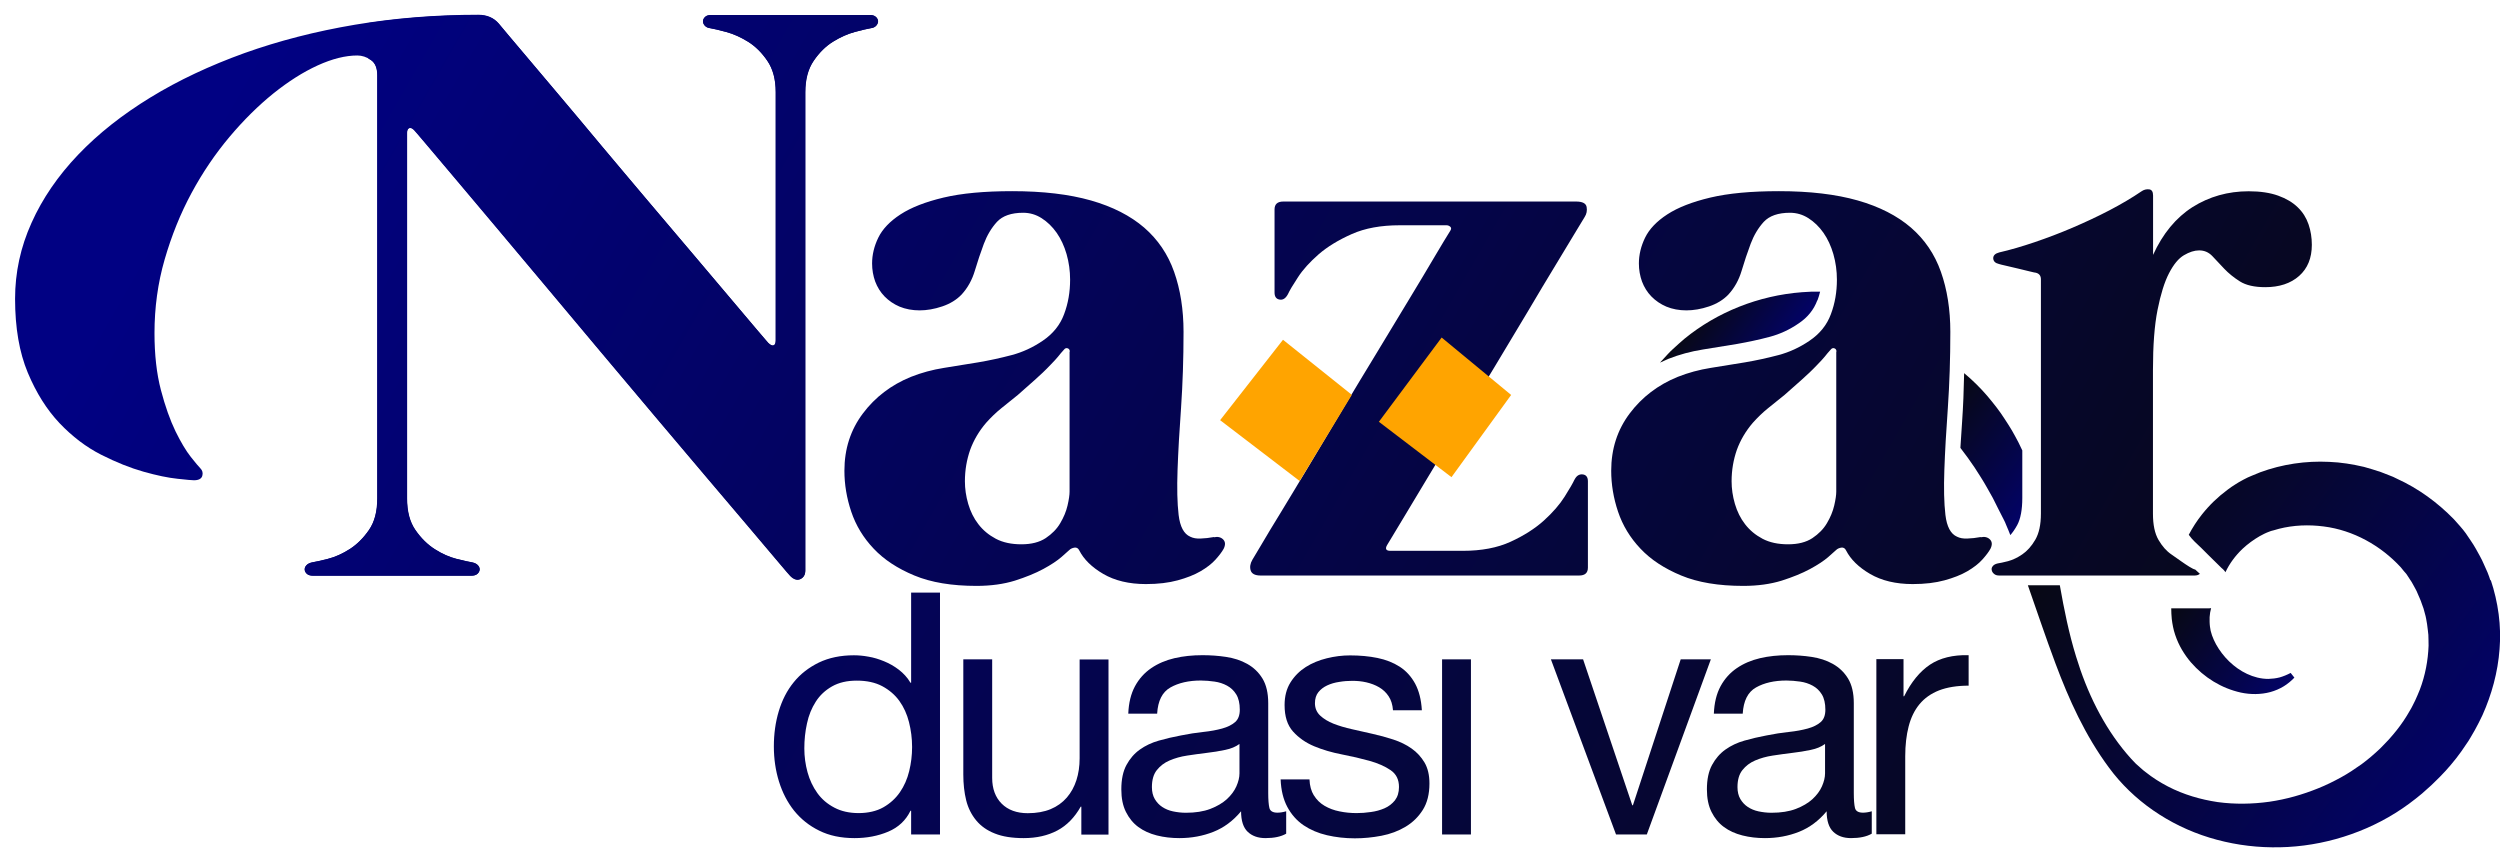 <?xml version="1.0" encoding="UTF-8"?> <svg xmlns="http://www.w3.org/2000/svg" xmlns:xlink="http://www.w3.org/1999/xlink" id="Layer_1" version="1.1" viewBox="0 0 233.83 80"><defs><style> .st0 { fill: url(#linear-gradient2); } .st1 { fill: url(#linear-gradient10); } .st2 { fill: #ffa400; } .st3 { fill: url(#linear-gradient1); } .st4 { fill: url(#linear-gradient9); } .st5 { fill: url(#linear-gradient8); } .st6 { fill: url(#linear-gradient11); } .st7 { fill: url(#linear-gradient16); } .st8 { fill: url(#linear-gradient12); } .st9 { fill: url(#linear-gradient7); } .st10 { fill: url(#linear-gradient4); } .st11 { fill: url(#linear-gradient14); } .st12 { fill: url(#linear-gradient5); } .st13 { fill: url(#linear-gradient3); } .st14 { fill: url(#linear-gradient15); } .st15 { fill: url(#linear-gradient17); } .st16 { fill: url(#linear-gradient6); } .st17 { fill: url(#linear-gradient13); } .st18 { fill: url(#linear-gradient); } </style><linearGradient id="linear-gradient" x1="41.95" y1="-34.89" x2="237.51" y2="77.47" gradientUnits="userSpaceOnUse"><stop offset="0" stop-color="#010183"></stop><stop offset="1" stop-color="#08090b"></stop></linearGradient><linearGradient id="linear-gradient1" x1="217.02" y1="67.75" x2="201.71" y2="56.48" gradientUnits="userSpaceOnUse"><stop offset="0" stop-color="#010183"></stop><stop offset="1" stop-color="#08090b"></stop></linearGradient><linearGradient id="linear-gradient2" x1="240.61" y1="80.58" x2="191.78" y2="44.65" xlink:href="#linear-gradient1"></linearGradient><linearGradient id="linear-gradient3" x1="21.65" y1="8.27" x2="217.24" y2="120.65" xlink:href="#linear-gradient"></linearGradient><linearGradient id="linear-gradient4" x1="21.66" y1="8.28" x2="217.2" y2="120.63" xlink:href="#linear-gradient"></linearGradient><linearGradient id="linear-gradient5" x1="24.13" y1="-3.93" x2="219.69" y2="108.43" xlink:href="#linear-gradient"></linearGradient><linearGradient id="linear-gradient6" x1="33.69" y1="-20.52" x2="229.24" y2="91.83" xlink:href="#linear-gradient"></linearGradient><linearGradient id="linear-gradient7" x1="48.94" y1="-50.74" x2="244.22" y2="61.46" xlink:href="#linear-gradient"></linearGradient><linearGradient id="linear-gradient8" x1="8.09" y1="23.96" x2="203.65" y2="136.31" xlink:href="#linear-gradient"></linearGradient><linearGradient id="linear-gradient9" x1="10.68" y1="19.47" x2="206.22" y2="131.82" xlink:href="#linear-gradient"></linearGradient><linearGradient id="linear-gradient10" x1="14" y1="13.69" x2="209.56" y2="126.04" xlink:href="#linear-gradient"></linearGradient><linearGradient id="linear-gradient11" x1="17.68" y1="7.29" x2="213.24" y2="119.65" xlink:href="#linear-gradient"></linearGradient><linearGradient id="linear-gradient12" x1="20.14" y1="3.16" x2="215.6" y2="115.46" xlink:href="#linear-gradient"></linearGradient><linearGradient id="linear-gradient13" x1="24.91" y1="-5.22" x2="220.43" y2="107.11" xlink:href="#linear-gradient"></linearGradient><linearGradient id="linear-gradient14" x1="27.61" y1="-9.96" x2="223.17" y2="102.4" xlink:href="#linear-gradient"></linearGradient><linearGradient id="linear-gradient15" x1="31.07" y1="-15.79" x2="226.53" y2="96.5" xlink:href="#linear-gradient"></linearGradient><linearGradient id="linear-gradient16" x1="168.77" y1="35.02" x2="158.78" y2="27.67" xlink:href="#linear-gradient1"></linearGradient><linearGradient id="linear-gradient17" x1="194.37" y1="48.72" x2="179.83" y2="38.02" xlink:href="#linear-gradient1"></linearGradient></defs><path class="st18" d="M185.27,50.25c.36-.08.65,0,.86.21.21.22.22.51.04.87-.16.29-.41.62-.76,1.01s-.82.75-1.4,1.09c-.58.34-1.3.62-2.14.85-.84.23-1.83.35-2.97.35-1.58,0-2.91-.32-3.99-.95-1.08-.63-1.82-1.37-2.24-2.19-.1-.21-.25-.3-.45-.27-.19.03-.36.1-.49.23-.08.08-.32.29-.72.64-.4.35-.97.73-1.71,1.13-.74.4-1.63.76-2.66,1.09-1.04.32-2.23.49-3.58.49-2.31,0-4.25-.32-5.81-.97-1.57-.65-2.84-1.48-3.81-2.51-.97-1.02-1.67-2.18-2.1-3.46-.43-1.28-.64-2.56-.64-3.83,0-2.05.58-3.83,1.73-5.36,1.15-1.53,2.65-2.67,4.49-3.42.98-.39,2.02-.67,3.09-.84,1.08-.17,2.15-.34,3.21-.52,1.06-.18,2.11-.41,3.13-.68,1.02-.27,1.99-.72,2.9-1.34.96-.65,1.63-1.48,2-2.49.38-1.01.56-2.08.56-3.22,0-.83-.11-1.62-.33-2.39-.22-.76-.53-1.43-.93-2-.4-.57-.87-1.02-1.4-1.36-.53-.34-1.11-.51-1.73-.51-1.11,0-1.93.29-2.45.85-.52.57-.93,1.26-1.23,2.06-.3.8-.58,1.64-.84,2.51-.26.87-.67,1.61-1.24,2.23-.47.49-1.07.86-1.81,1.11-.74.25-1.45.37-2.12.37s-1.32-.12-1.87-.35c-.54-.23-1.01-.55-1.4-.95-.39-.4-.68-.87-.88-1.4-.19-.53-.29-1.09-.29-1.69,0-.8.19-1.61.58-2.41.39-.8,1.08-1.53,2.08-2.18,1-.65,2.34-1.17,4.02-1.57,1.69-.4,3.82-.6,6.42-.6,2.88,0,5.33.29,7.37.87,2.03.58,3.69,1.43,4.98,2.54,1.28,1.11,2.22,2.49,2.8,4.14.58,1.64.88,3.52.88,5.61,0,2.51-.08,4.87-.23,7.07-.16,2.2-.27,4.15-.33,5.85-.06,1.7-.03,3.09.1,4.2.13,1.1.49,1.78,1.09,2.04.26.13.58.19.97.17.39-.01.8-.06,1.24-.14ZM171.77,32.89c0-.16-.06-.26-.19-.31-.13-.05-.25-.01-.35.12-.21.23-.4.45-.56.66-.17.21-.4.45-.68.74-.49.52-1,1-1.52,1.46-.52.45-1.04.91-1.56,1.38-.52.41-1.03.83-1.54,1.24-.51.41-.98.87-1.42,1.36-.67.78-1.17,1.63-1.5,2.54-.32.92-.49,1.9-.49,2.93,0,.7.1,1.4.31,2.12.21.71.52,1.35.95,1.9.43.56.97,1.01,1.63,1.36s1.46.52,2.39.52,1.69-.19,2.28-.58c.58-.39,1.04-.85,1.36-1.4.32-.54.55-1.09.68-1.65.13-.56.19-.99.19-1.3v-13.09Z"></path><path class="st3" d="M206.83,56.88c-.07.01-.15.02-.23.02h-3.52c0,.33.02.67.05,1,.03.25.07.5.12.74.05.24.11.48.2.74.17.51.38.96.63,1.39.25.42.53.82.84,1.18,1.24,1.43,2.87,2.43,4.68,2.83.9.19,1.86.19,2.75-.05.44-.12.86-.3,1.24-.53.38-.23.71-.51,1.01-.82l-.35-.44c-.34.18-.68.32-1.03.42-.35.09-.71.13-1.06.14-.7,0-1.37-.18-1.99-.47-1.24-.58-2.26-1.62-2.89-2.75-.31-.56-.53-1.16-.58-1.69-.02-.12-.02-.27-.03-.42,0-.15,0-.29,0-.44.02-.29.06-.57.14-.85Z"></path><path class="st0" d="M232.94,54.31c-.09-.26-.17-.53-.28-.78l-.34-.76c-.21-.51-.5-.98-.76-1.46-.13-.24-.29-.48-.45-.72l-.48-.71c-.33-.46-.73-.88-1.11-1.31-1.53-1.57-3.32-2.88-5.32-3.79l-.37-.18-.38-.15-.77-.3c-.52-.18-1.05-.33-1.57-.48-1.07-.25-2.16-.43-3.26-.47-2.19-.11-4.4.22-6.44.97l-.78.32c-.26.11-.51.21-.79.37l-.4.22c-.13.08-.24.15-.37.23-.24.15-.48.31-.7.48-.91.67-1.72,1.45-2.41,2.32-.47.59-.89,1.24-1.24,1.91.18.25.37.47.55.64.49.46.85.81,1.26,1.23.85.84,1.17,1.16,1.26,1.24,0,0,.18.13.32.33.01.02.03.04.04.06.38-.81.93-1.55,1.59-2.18.49-.46,1.04-.86,1.61-1.19.14-.08.29-.16.44-.23.07-.03.15-.07.22-.1l.2-.08c.12-.06.29-.1.45-.14.16-.04.33-.09.49-.14,1.37-.35,2.81-.4,4.19-.22,2.78.35,5.35,1.8,7.21,3.82l.3.37c.1.12.22.23.3.37l.26.4c.09.13.18.26.26.42.15.3.35.59.46.9.13.31.28.61.38.93.05.16.12.31.17.47l.13.48c.1.32.14.65.2.98.06.33.07.67.12,1,0,.34.03.68.02,1.02-.05,1.37-.31,2.77-.82,4.11-.14.33-.27.67-.43,1-.17.32-.31.66-.51.97-.36.64-.77,1.25-1.24,1.84-.23.29-.48.58-.73.86-.12.13-.28.3-.41.43l-.4.41c-.55.52-1.12,1.01-1.73,1.46-.62.44-1.26.87-1.94,1.24-.68.37-1.38.72-2.11,1.01-1.45.59-2.99,1.03-4.58,1.26-1.59.22-3.22.25-4.83.03-1.6-.24-3.19-.7-4.65-1.46-.73-.38-1.43-.82-2.08-1.34-.17-.13-.33-.25-.47-.39-.15-.13-.31-.27-.45-.4-.28-.28-.58-.61-.85-.93-2.2-2.6-3.73-5.76-4.74-9.09-.67-2.17-1.12-4.4-1.52-6.67h-2.99c.85,2.42,1.67,4.88,2.58,7.31,1.26,3.38,2.78,6.74,5,9.74,2.26,3.08,5.61,5.39,9.39,6.55,1.89.58,3.87.89,5.87.91,2,.03,4.01-.23,5.96-.77,1.95-.54,3.84-1.35,5.58-2.44.87-.54,1.7-1.16,2.49-1.82l.57-.51c.2-.17.36-.32.55-.51.37-.35.73-.72,1.08-1.1.69-.76,1.34-1.58,1.91-2.46.31-.42.55-.89.82-1.34.26-.46.49-.93.72-1.41.86-1.92,1.44-4.01,1.6-6.18.18-2.16-.13-4.39-.83-6.48Z"></path><path class="st13" d="M35.28,7.02c0-.67-.2-1.15-.6-1.42-.4-.27-.82-.41-1.26-.41-1.11,0-2.35.31-3.71.93-1.36.62-2.74,1.5-4.14,2.62-1.4,1.13-2.77,2.48-4.1,4.06-1.33,1.58-2.52,3.33-3.56,5.26-1.04,1.93-1.87,4-2.51,6.21-.64,2.21-.95,4.51-.95,6.89,0,2.02.2,3.79.6,5.32.4,1.53.86,2.81,1.36,3.85.51,1.04.99,1.84,1.44,2.41.45.57.75.92.88,1.05.21.21.27.45.19.72-.08.27-.34.41-.78.41-.16,0-.67-.04-1.54-.14-.87-.09-1.93-.31-3.17-.66s-2.57-.88-3.97-1.59c-1.4-.71-2.7-1.7-3.89-2.95-1.19-1.26-2.18-2.83-2.97-4.72-.79-1.89-1.19-4.2-1.19-6.91,0-2.46.51-4.83,1.54-7.11,1.02-2.28,2.48-4.4,4.36-6.37,1.88-1.97,4.14-3.75,6.77-5.36,2.63-1.61,5.56-2.98,8.77-4.14,3.22-1.15,6.67-2.04,10.36-2.66,3.69-.62,7.54-.93,11.53-.93.8,0,1.44.27,1.91.82.49.6,1.23,1.48,2.22,2.64.98,1.17,2.11,2.49,3.36,3.98,1.26,1.49,2.61,3.09,4.04,4.82,1.44,1.72,2.88,3.43,4.32,5.13,1.44,1.7,2.83,3.33,4.16,4.91,1.33,1.58,2.52,2.98,3.56,4.21,1.04,1.23,1.87,2.22,2.51,2.97.64.75.98,1.15,1.03,1.2.21.21.38.29.51.23.13-.05.19-.21.19-.47V8.62c0-1.19-.26-2.17-.78-2.93-.52-.76-1.12-1.36-1.81-1.79-.69-.43-1.37-.73-2.04-.91-.67-.18-1.17-.3-1.48-.35-.23-.03-.41-.11-.53-.25-.12-.14-.17-.28-.16-.43.01-.14.08-.27.21-.39.13-.12.32-.17.58-.17h14.78c.26,0,.45.06.58.17.13.12.2.25.21.39.01.14-.04.29-.16.43-.12.14-.29.23-.53.25-.31.05-.8.17-1.48.35-.67.18-1.35.49-2.04.91-.69.43-1.29,1.02-1.81,1.79-.52.76-.78,1.74-.78,2.93v44.75c0,.39-.15.65-.45.8-.3.14-.62.04-.95-.29-.08-.08-.46-.52-1.15-1.34-.69-.82-1.6-1.9-2.74-3.24-1.14-1.35-2.46-2.91-3.97-4.68-1.5-1.77-3.09-3.65-4.76-5.63s-3.39-4.02-5.15-6.12c-1.76-2.1-3.47-4.14-5.13-6.12-1.66-1.98-3.23-3.85-4.71-5.61-1.48-1.76-2.77-3.3-3.89-4.62-1.11-1.32-2-2.37-2.66-3.15s-1-1.18-1.03-1.2c-.18-.18-.34-.24-.47-.17-.13.06-.19.21-.19.45v34.18c0,1.22.26,2.2.78,2.95.52.75,1.12,1.35,1.81,1.79.69.44,1.37.74,2.04.91.67.17,1.17.28,1.48.33.23.05.41.14.52.27.12.13.17.27.16.41-.01.14-.08.27-.21.39-.13.12-.32.17-.58.17h-14.78c-.26,0-.45-.06-.58-.17-.13-.12-.2-.25-.21-.39-.01-.14.04-.28.16-.41.12-.13.29-.22.52-.27.31-.05.8-.16,1.48-.33.67-.17,1.35-.47,2.04-.91.69-.44,1.29-1.04,1.81-1.79.52-.75.78-1.73.78-2.95V7.02Z"></path><path class="st10" d="M81.91,1.57c-.13-.12-.32-.17-.58-.17h-14.78c-.26,0-.45.06-.58.17-.13.12-.2.25-.21.39-.01.14.04.29.16.43.12.14.29.23.53.25.31.05.8.17,1.48.35.67.18,1.35.49,2.04.91.69.43,1.29,1.02,1.81,1.79.52.76.78,1.74.78,2.93v23.23c0,.26-.06.41-.19.47-.13.05-.3-.03-.51-.23-.05-.05-.4-.45-1.03-1.2-.64-.75-1.47-1.74-2.51-2.97-1.04-1.23-2.22-2.63-3.56-4.21-1.34-1.58-2.72-3.22-4.16-4.91-1.44-1.7-2.88-3.4-4.32-5.13-1.44-1.72-2.79-3.33-4.04-4.82-1.26-1.49-2.38-2.82-3.36-3.98-.99-1.17-1.72-2.05-2.22-2.64-.47-.54-1.1-.82-1.91-.82-3.6,0-7.07.25-10.42.76.08,1.1.11,2.21.13,3.31.08.04.16.09.24.14.4.27.6.74.6,1.42v39.58c0,1.22-.26,2.2-.78,2.95-.52.75-1.12,1.35-1.81,1.79-.69.44-1.37.74-2.04.91-.67.17-1.17.28-1.48.33-.23.05-.41.14-.52.27-.12.13-.17.27-.16.41.01.14.08.27.21.39.13.12.32.17.58.17h14.78c.26,0,.45-.06.58-.17.13-.12.2-.25.21-.39.01-.14-.04-.28-.16-.41-.12-.13-.29-.22-.52-.27-.31-.05-.8-.16-1.48-.33-.67-.17-1.36-.47-2.04-.91-.69-.44-1.29-1.04-1.81-1.79-.52-.75-.78-1.73-.78-2.95V12.42c0-.23.06-.38.19-.45.13-.06.29,0,.47.17.03.03.37.43,1.03,1.2s1.55,1.83,2.66,3.15c1.11,1.32,2.41,2.86,3.89,4.62,1.48,1.76,3.05,3.63,4.71,5.61,1.66,1.98,3.37,4.02,5.13,6.12,1.76,2.1,3.48,4.14,5.15,6.12s3.26,3.86,4.76,5.63c1.5,1.77,2.83,3.33,3.97,4.68,1.14,1.35,2.05,2.43,2.74,3.24.69.82,1.07,1.26,1.15,1.34.34.34.65.43.95.29.3-.14.45-.41.45-.8V8.62c0-1.19.26-2.17.78-2.93.52-.76,1.12-1.36,1.81-1.79.69-.43,1.37-.73,2.04-.91.67-.18,1.17-.3,1.48-.35.23-.03.41-.11.53-.25.12-.14.17-.28.16-.43-.01-.14-.08-.27-.21-.39Z"></path><path class="st12" d="M113.55,50.25c.36-.08.65,0,.86.21.21.22.22.51.04.87-.16.29-.41.62-.76,1.01s-.82.75-1.4,1.09c-.58.34-1.3.62-2.14.85-.84.23-1.83.35-2.97.35-1.58,0-2.91-.32-3.99-.95-1.08-.63-1.82-1.37-2.24-2.19-.1-.21-.25-.3-.45-.27-.19.03-.36.1-.49.23-.08.08-.32.29-.72.64-.4.35-.97.73-1.71,1.13-.74.4-1.63.76-2.66,1.09-1.04.32-2.23.49-3.58.49-2.31,0-4.25-.32-5.81-.97-1.57-.65-2.84-1.48-3.81-2.51-.97-1.02-1.67-2.18-2.1-3.46-.43-1.28-.64-2.56-.64-3.83,0-2.05.58-3.83,1.73-5.36,1.15-1.53,2.65-2.67,4.49-3.42.98-.39,2.02-.67,3.09-.84,1.08-.17,2.15-.34,3.21-.52,1.06-.18,2.11-.41,3.13-.68,1.02-.27,1.99-.72,2.9-1.34.96-.65,1.63-1.48,2-2.49.38-1.01.56-2.08.56-3.22,0-.83-.11-1.62-.33-2.39-.22-.76-.53-1.43-.93-2-.4-.57-.87-1.02-1.4-1.36-.53-.34-1.11-.51-1.73-.51-1.11,0-1.93.29-2.45.85-.52.57-.93,1.26-1.23,2.06-.3.8-.58,1.64-.84,2.51-.26.87-.67,1.61-1.24,2.23-.47.49-1.07.86-1.81,1.11-.74.25-1.45.37-2.12.37s-1.32-.12-1.87-.35c-.54-.23-1.01-.55-1.4-.95-.39-.4-.68-.87-.88-1.4-.19-.53-.29-1.09-.29-1.69,0-.8.19-1.61.58-2.41.39-.8,1.08-1.53,2.08-2.18,1-.65,2.34-1.17,4.02-1.57,1.69-.4,3.82-.6,6.42-.6,2.88,0,5.33.29,7.37.87,2.03.58,3.69,1.43,4.98,2.54,1.28,1.11,2.22,2.49,2.8,4.14.58,1.64.88,3.52.88,5.61,0,2.51-.08,4.87-.23,7.07-.16,2.2-.27,4.15-.33,5.85-.06,1.7-.03,3.09.1,4.2.13,1.1.49,1.78,1.09,2.04.26.13.58.19.97.17.39-.01.8-.06,1.24-.14ZM100.06,32.89c0-.16-.06-.26-.19-.31-.13-.05-.25-.01-.35.12-.21.23-.4.45-.56.66-.17.21-.4.45-.68.74-.49.52-1,1-1.52,1.46-.52.45-1.04.91-1.56,1.38-.52.41-1.03.83-1.54,1.24-.51.41-.98.87-1.42,1.36-.67.78-1.17,1.63-1.5,2.54-.32.92-.49,1.9-.49,2.93,0,.7.1,1.4.31,2.12.21.71.52,1.35.95,1.9.43.56.97,1.01,1.63,1.36s1.46.52,2.39.52,1.69-.19,2.28-.58c.58-.39,1.04-.85,1.36-1.4.32-.54.55-1.09.68-1.65.13-.56.19-.99.19-1.3v-13.09Z"></path><path class="st16" d="M147.27,44.86c.18-.36.43-.52.76-.49.32.04.49.25.49.64v8.08c0,.49-.27.74-.82.74h-29.79c-.52,0-.83-.16-.93-.47-.1-.31-.05-.65.16-1.01.05-.08.32-.52.8-1.34.48-.82,1.11-1.87,1.91-3.17.79-1.29,1.68-2.78,2.68-4.45,1-1.67,2.03-3.39,3.09-5.17,1.06-1.77,2.13-3.55,3.21-5.32,1.08-1.77,2.07-3.41,2.97-4.91.91-1.5,1.7-2.82,2.37-3.96.67-1.14,1.17-1.95,1.48-2.45.1-.16.1-.28,0-.37-.1-.09-.22-.14-.35-.14h-4.39c-1.74,0-3.23.27-4.47.82s-2.28,1.18-3.11,1.9c-.83.73-1.48,1.44-1.94,2.16-.47.71-.78,1.24-.93,1.57-.21.39-.47.56-.78.5-.31-.05-.47-.27-.47-.66v-7.77c0-.49.27-.74.82-.74h27.38c.6,0,.93.17.99.51.06.34,0,.65-.18.93-.05.08-.32.52-.8,1.32-.48.8-1.11,1.84-1.89,3.13-.78,1.28-1.66,2.75-2.64,4.41-.99,1.66-2.02,3.37-3.09,5.15-1.08,1.77-2.15,3.54-3.21,5.3-1.06,1.76-2.05,3.4-2.96,4.91-.91,1.51-1.71,2.84-2.39,3.98-.69,1.14-1.19,1.97-1.5,2.49-.21.36-.1.54.31.54h6.77c1.74,0,3.23-.28,4.47-.85,1.24-.57,2.28-1.23,3.11-1.98.83-.75,1.48-1.5,1.94-2.23s.78-1.28.93-1.61Z"></path><path class="st9" d="M205.76,53.67c-.12.1-.28.16-.49.16h-18.28c-.21,0-.37-.05-.49-.16-.12-.1-.19-.22-.21-.35-.03-.13,0-.25.1-.37.09-.12.24-.2.45-.25.21-.03.53-.1.97-.21.44-.12.89-.33,1.34-.64.45-.31.86-.76,1.21-1.36.35-.6.53-1.41.53-2.45v-21.91c0-.34-.16-.54-.47-.62-.05,0-.24-.04-.56-.12-.32-.08-.69-.17-1.11-.27-.41-.1-.8-.19-1.15-.27-.35-.08-.56-.13-.64-.16-.34-.08-.51-.25-.53-.52-.01-.27.18-.46.56-.56,1.01-.23,2.11-.55,3.29-.95,1.18-.4,2.37-.85,3.56-1.36,1.19-.51,2.35-1.05,3.46-1.63,1.11-.58,2.11-1.17,2.99-1.77.23-.16.47-.22.72-.19.25.03.37.22.37.58v5.55c.91-1.99,2.14-3.48,3.69-4.47,1.56-.98,3.31-1.48,5.25-1.48,1.09,0,2.01.14,2.76.41.75.27,1.36.63,1.83,1.09.47.45.8.98,1.01,1.59.21.61.31,1.25.31,1.92,0,1.24-.4,2.21-1.19,2.91-.79.7-1.85,1.05-3.17,1.05-1.01,0-1.8-.18-2.37-.54-.57-.36-1.06-.76-1.46-1.18-.4-.43-.77-.82-1.11-1.18-.34-.36-.75-.54-1.24-.54-.44,0-.91.15-1.42.45-.51.3-.97.86-1.4,1.69-.43.83-.78,1.97-1.07,3.42-.29,1.45-.43,3.33-.43,5.63v13.44c0,1.04.17,1.85.52,2.45.35.6.75,1.05,1.21,1.36.45.31.57.39.94.66.44.31,1.07.73,1.28.75"></path><g><path class="st5" d="M85.22,78.05v-2.22h-.06c-.44.91-1.14,1.56-2.09,1.96-.95.4-2,.6-3.14.6-1.27,0-2.37-.23-3.31-.7-.94-.46-1.72-1.09-2.35-1.87-.62-.78-1.09-1.69-1.41-2.72-.32-1.03-.48-2.13-.48-3.29s.15-2.26.46-3.29c.31-1.03.77-1.94,1.4-2.71.62-.77,1.41-1.38,2.35-1.84.94-.45,2.03-.68,3.28-.68.42,0,.88.04,1.36.13.49.08.97.23,1.46.43.49.2.95.46,1.38.79.43.33.8.73,1.09,1.22h.06v-8.43h2.7v22.62h-2.7ZM75.53,72.23c.2.73.51,1.38.92,1.95.41.57.94,1.02,1.59,1.36.64.34,1.4.51,2.27.51s1.68-.18,2.31-.54c.63-.36,1.15-.83,1.55-1.41.4-.58.69-1.24.87-1.98.18-.74.27-1.49.27-2.25,0-.8-.1-1.58-.29-2.33-.19-.75-.49-1.41-.9-1.98s-.95-1.03-1.6-1.38c-.66-.35-1.45-.52-2.38-.52s-1.68.18-2.32.54c-.63.36-1.14.83-1.52,1.43-.38.59-.66,1.27-.82,2.03-.17.76-.25,1.54-.25,2.34,0,.76.1,1.5.3,2.23Z"></path><path class="st4" d="M101.14,78.05v-2.6h-.06c-.57,1.01-1.3,1.76-2.19,2.23s-1.93.71-3.14.71c-1.08,0-1.98-.14-2.7-.43-.72-.28-1.3-.69-1.74-1.22-.44-.53-.76-1.16-.94-1.88-.18-.73-.27-1.54-.27-2.42v-10.77h2.7v11.09c0,1.01.3,1.82.89,2.41.59.59,1.41.89,2.44.89.82,0,1.54-.13,2.14-.38.6-.25,1.1-.61,1.51-1.08.4-.46.7-1.01.9-1.63.2-.62.3-1.3.3-2.04v-9.25h2.7v16.38h-2.54Z"></path><path class="st1" d="M120.29,77.98c-.47.27-1.11.41-1.93.41-.7,0-1.25-.2-1.66-.59-.41-.39-.62-1.03-.62-1.92-.74.89-1.6,1.53-2.58,1.92-.98.39-2.05.59-3.19.59-.74,0-1.44-.08-2.11-.25-.67-.17-1.24-.43-1.73-.79-.49-.36-.87-.83-1.16-1.41-.29-.58-.43-1.28-.43-2.11,0-.93.16-1.69.48-2.28.32-.59.73-1.07,1.25-1.44.52-.37,1.11-.65,1.78-.84.67-.19,1.35-.35,2.05-.48.74-.15,1.44-.26,2.11-.33.67-.07,1.25-.18,1.76-.32.51-.14.91-.34,1.21-.6.3-.26.44-.65.44-1.16,0-.59-.11-1.07-.33-1.43-.22-.36-.51-.63-.86-.82s-.74-.32-1.17-.38c-.43-.06-.86-.1-1.28-.1-1.14,0-2.09.22-2.85.65-.76.43-1.17,1.25-1.24,2.45h-2.7c.04-1.01.25-1.87.63-2.57.38-.7.89-1.26,1.52-1.69s1.36-.74,2.17-.93c.81-.19,1.69-.28,2.62-.28.74,0,1.47.05,2.2.16s1.39.32,1.98.65c.59.33,1.07.78,1.43,1.37.36.59.54,1.36.54,2.31v8.41c0,.63.04,1.1.11,1.39.07.29.32.44.75.44.23,0,.51-.04.82-.13v2.09ZM115.92,69.59c-.34.25-.78.44-1.33.55-.55.12-1.13.21-1.73.28-.6.07-1.21.16-1.82.25-.61.09-1.16.25-1.65.46-.49.21-.88.51-1.19.9-.31.39-.46.92-.46,1.59,0,.44.09.81.27,1.12.18.3.41.55.7.74.29.19.62.33,1,.41.38.08.78.13,1.21.13.89,0,1.65-.12,2.28-.36.63-.24,1.15-.55,1.55-.91.4-.37.7-.77.89-1.2.19-.43.29-.84.29-1.21v-2.74Z"></path><path class="st6" d="M122.89,74.39c.25.41.59.74,1,.98.41.24.88.42,1.4.52.52.11,1.05.16,1.6.16.42,0,.87-.03,1.33-.1.46-.06.89-.18,1.28-.35.39-.17.71-.42.97-.74.25-.33.38-.74.38-1.25,0-.7-.26-1.22-.79-1.58-.53-.36-1.19-.65-1.98-.87-.79-.22-1.65-.42-2.58-.6-.93-.18-1.79-.43-2.58-.76-.79-.33-1.45-.79-1.98-1.38-.53-.59-.79-1.41-.79-2.47,0-.82.18-1.53.55-2.12.37-.59.85-1.07,1.43-1.44.58-.37,1.24-.64,1.97-.82.73-.18,1.45-.27,2.17-.27.93,0,1.79.08,2.57.24.78.16,1.47.43,2.08.82.6.39,1.08.92,1.44,1.58.36.67.57,1.49.63,2.49h-2.7c-.04-.53-.18-.97-.41-1.31-.23-.35-.53-.63-.89-.84-.36-.21-.76-.36-1.19-.46-.43-.1-.87-.14-1.32-.14-.4,0-.81.03-1.22.1-.41.06-.79.17-1.13.33-.34.16-.61.37-.82.63-.21.26-.32.61-.32,1.03,0,.46.16.85.49,1.16.33.31.75.56,1.25.76.51.2,1.08.37,1.71.51.63.14,1.27.28,1.9.43.68.15,1.34.33,1.98.54.64.21,1.22.49,1.71.84.5.35.9.79,1.21,1.31.31.53.46,1.18.46,1.96,0,.99-.21,1.82-.62,2.47-.41.65-.95,1.18-1.62,1.58-.67.4-1.42.68-2.25.84-.84.16-1.66.24-2.49.24-.91,0-1.78-.1-2.6-.29-.82-.19-1.55-.5-2.19-.93-.63-.43-1.14-1-1.52-1.71-.38-.71-.59-1.57-.63-2.58h2.7c.02.59.16,1.09.41,1.5Z"></path><path class="st8" d="M134.88,61.67h2.7v16.38h-2.7v-16.38Z"></path><path class="st17" d="M151.15,78.05l-6.09-16.38h3.01l4.6,13.65h.06l4.47-13.65h2.82l-5.99,16.38h-2.89Z"></path><path class="st11" d="M175.06,77.98c-.47.27-1.11.41-1.93.41-.7,0-1.25-.2-1.66-.59-.41-.39-.62-1.03-.62-1.92-.74.89-1.6,1.53-2.58,1.92-.98.39-2.05.59-3.19.59-.74,0-1.44-.08-2.11-.25-.67-.17-1.24-.43-1.73-.79-.49-.36-.87-.83-1.16-1.41-.29-.58-.43-1.28-.43-2.11,0-.93.16-1.69.48-2.28.32-.59.73-1.07,1.25-1.44.52-.37,1.11-.65,1.78-.84.67-.19,1.35-.35,2.05-.48.74-.15,1.44-.26,2.11-.33.67-.07,1.25-.18,1.76-.32.51-.14.91-.34,1.21-.6.3-.26.44-.65.44-1.16,0-.59-.11-1.07-.33-1.43-.22-.36-.51-.63-.86-.82s-.74-.32-1.17-.38c-.43-.06-.86-.1-1.28-.1-1.14,0-2.09.22-2.85.65-.76.43-1.17,1.25-1.24,2.45h-2.7c.04-1.01.25-1.87.63-2.57.38-.7.89-1.26,1.52-1.69s1.36-.74,2.17-.93c.81-.19,1.69-.28,2.62-.28.74,0,1.47.05,2.2.16s1.39.32,1.98.65c.59.33,1.07.78,1.43,1.37.36.59.54,1.36.54,2.31v8.41c0,.63.04,1.1.11,1.39.07.29.32.44.75.44.23,0,.51-.04.82-.13v2.09ZM170.69,69.59c-.34.25-.78.44-1.33.55-.55.12-1.13.21-1.73.28-.6.07-1.21.16-1.82.25-.61.09-1.16.25-1.65.46-.49.21-.88.51-1.19.9-.31.39-.46.92-.46,1.59,0,.44.09.81.27,1.12.18.3.41.55.7.74.29.19.62.33,1,.41.38.08.78.13,1.21.13.89,0,1.65-.12,2.28-.36.63-.24,1.15-.55,1.55-.91.4-.37.7-.77.89-1.2.19-.43.29-.84.29-1.21v-2.74Z"></path><path class="st14" d="M178.04,61.67v3.45h.06c.66-1.33,1.46-2.31,2.41-2.95.95-.63,2.16-.93,3.62-.89v2.85c-1.08,0-2,.15-2.76.44-.76.3-1.37.73-1.84,1.3-.47.57-.8,1.26-1.01,2.07-.21.81-.32,1.75-.32,2.8v7.29h-2.7v-16.38h2.54Z"></path></g><polygon class="st2" points="120 31.78 126.44 36.93 121.56 44.99 114.12 39.3 120 31.78"></polygon><polygon class="st2" points="134.84 31.57 128.97 39.45 135.76 44.63 141.34 36.94 134.84 31.57"></polygon><g><path class="st7" d="M169.99,28.1c.1-.27.18-.54.25-.82-.57-.01-1.13,0-1.69.05-4.08.31-7.95,1.87-10.98,4.34-.38.31-.73.65-1.09.97-.36.32-.68.7-1.01,1.05-.07.07-.14.15-.21.23.25-.12.51-.24.77-.35,1.03-.41,2.12-.7,3.24-.88,1.06-.17,2.14-.34,3.2-.52,1.03-.18,2.06-.4,3.07-.67.94-.25,1.85-.67,2.69-1.25.85-.57,1.42-1.28,1.75-2.17Z"></path><path class="st15" d="M188.81,41.42c-.2-.38-.4-.76-.62-1.14-.23-.37-.45-.75-.7-1.11-.47-.74-1.03-1.44-1.6-2.12-.66-.77-1.39-1.49-2.18-2.15-.03,1.59-.09,3.11-.19,4.54-.06.86-.11,1.67-.16,2.45.46.59.9,1.2,1.33,1.84.39.61.8,1.23,1.16,1.88.19.32.37.65.55.98l.5,1,.51,1c.09.17.17.34.23.51l.22.52c.06.14.11.28.17.43.23-.26.45-.58.65-.95.31-.58.47-1.43.47-2.52v-4.45c-.11-.24-.22-.47-.34-.71Z"></path></g></svg> 